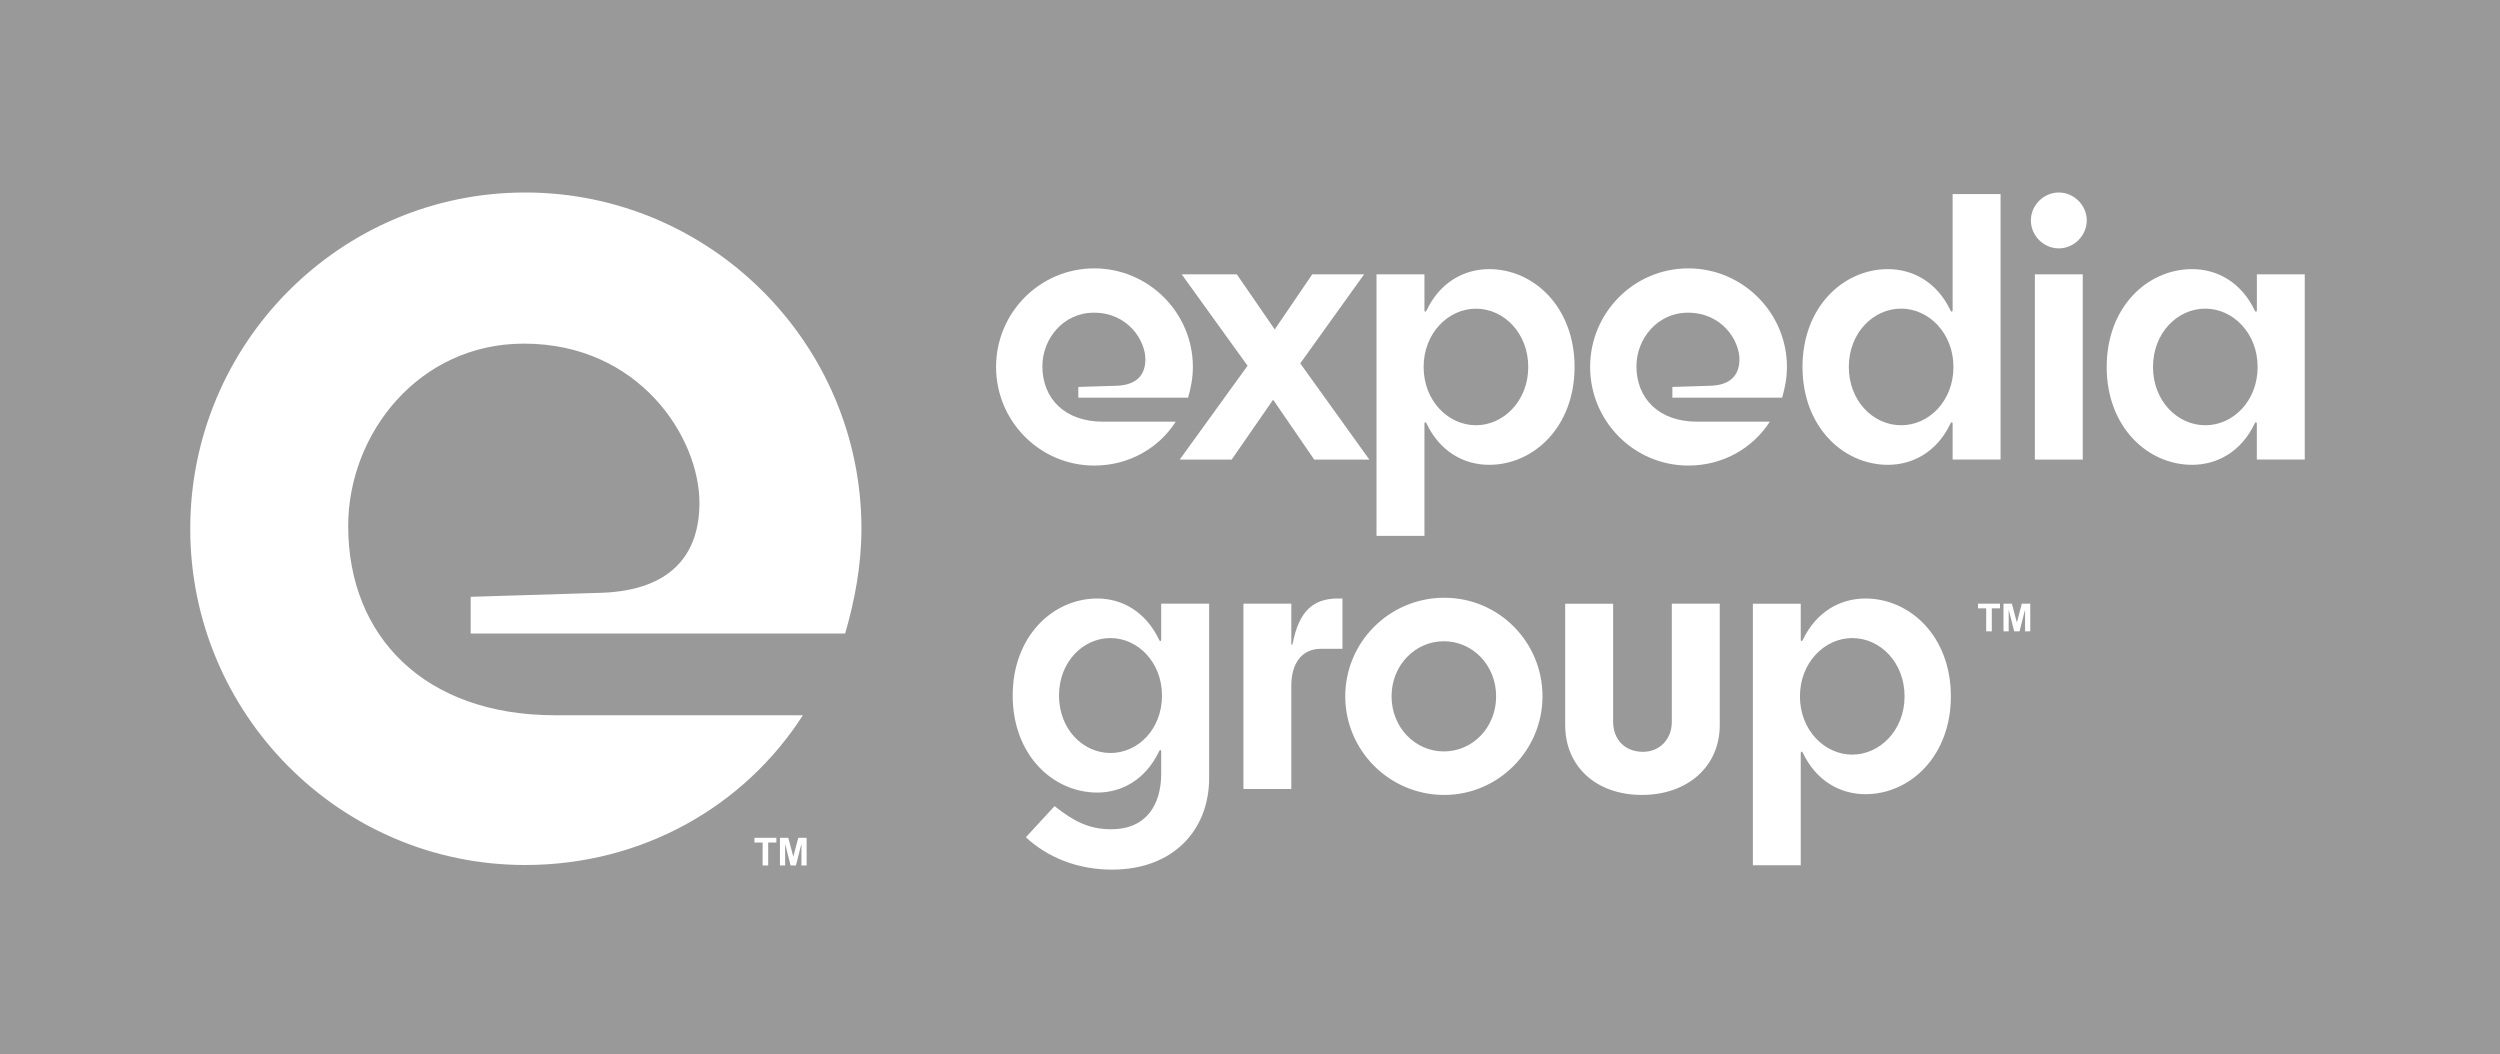 <?xml version="1.0" encoding="UTF-8"?>
<svg id="WeTravel" xmlns="http://www.w3.org/2000/svg" viewBox="0 0 400 168.65">
  <defs>
    <style>
      .cls-1 {
        fill: none;
      }

      .cls-1, .cls-2 {
        stroke-width: 0px;
      }

      .cls-2 {
        fill: #999;
      }
    </style>
  </defs>
  <g id="Expedia_Group" data-name="Expedia Group">
    <path class="cls-2" d="m236.15,49.39c-4.41,0-8.37,3.9-8.37,9.33s3.96,9.32,8.37,9.32,8.37-3.89,8.37-9.32-3.9-9.33-8.37-9.33Zm0,0c-4.41,0-8.37,3.9-8.37,9.33s3.96,9.32,8.37,9.32,8.37-3.89,8.37-9.32-3.9-9.33-8.37-9.33Zm0,0c-4.41,0-8.37,3.9-8.37,9.33s3.96,9.32,8.37,9.32,8.37-3.89,8.37-9.32-3.9-9.33-8.37-9.33Zm68.03-.01c-4.47,0-8.37,3.9-8.37,9.33s3.9,9.33,8.37,9.33,8.37-3.9,8.37-9.33-3.96-9.33-8.37-9.33Zm0,0c-4.47,0-8.37,3.9-8.37,9.33s3.9,9.33,8.37,9.33,8.37-3.9,8.37-9.33-3.96-9.33-8.37-9.33Zm-68.03.01c-4.41,0-8.37,3.9-8.37,9.33s3.96,9.32,8.37,9.32,8.37-3.89,8.37-9.32-3.9-9.33-8.37-9.33Zm0,0c-4.41,0-8.37,3.9-8.37,9.33s3.96,9.32,8.37,9.32,8.37-3.89,8.37-9.32-3.9-9.33-8.37-9.33Zm68.03-.01c-4.47,0-8.37,3.9-8.37,9.33s3.9,9.33,8.37,9.33,8.37-3.9,8.37-9.33-3.96-9.33-8.37-9.33Zm48.67,0c-4.47,0-8.37,3.9-8.37,9.33s3.9,9.33,8.37,9.33,8.37-3.9,8.37-9.33-3.96-9.33-8.37-9.33Zm0,0c-4.47,0-8.37,3.9-8.37,9.33s3.9,9.33,8.37,9.33,8.37-3.9,8.37-9.33-3.96-9.33-8.37-9.33Zm-48.67,0c-4.47,0-8.37,3.9-8.37,9.33s3.9,9.33,8.37,9.33,8.37-3.9,8.37-9.33-3.96-9.33-8.37-9.33Zm-68.03.01c-4.41,0-8.37,3.9-8.37,9.33s3.96,9.32,8.37,9.32,8.37-3.89,8.37-9.32-3.9-9.33-8.37-9.33Zm-58.47,52.7c-4.41,0-8.24,3.83-8.24,9.2s3.83,9.19,8.24,9.19,8.24-3.83,8.24-9.19-3.9-9.2-8.24-9.2Zm58.47-52.7c-4.41,0-8.37,3.9-8.37,9.33s3.96,9.32,8.37,9.32,8.37-3.89,8.37-9.32-3.9-9.33-8.37-9.33Zm68.03-.01c-4.47,0-8.37,3.9-8.37,9.33s3.9,9.33,8.37,9.33,8.37-3.9,8.37-9.33-3.96-9.33-8.37-9.33Zm48.67,0c-4.47,0-8.37,3.9-8.37,9.33s3.9,9.33,8.37,9.33,8.37-3.9,8.37-9.33-3.96-9.33-8.37-9.33Zm0,0c-4.47,0-8.37,3.9-8.37,9.33s3.9,9.33,8.37,9.33,8.37-3.9,8.37-9.33-3.96-9.33-8.37-9.33Zm-48.67,0c-4.47,0-8.37,3.9-8.37,9.33s3.9,9.33,8.37,9.33,8.37-3.9,8.37-9.33-3.96-9.33-8.37-9.33Zm-68.03.01c-4.41,0-8.37,3.9-8.37,9.33s3.96,9.32,8.37,9.32,8.37-3.89,8.37-9.32-3.9-9.33-8.37-9.33Zm-58.47,52.7c-4.41,0-8.24,3.83-8.24,9.2s3.83,9.19,8.24,9.19,8.24-3.83,8.24-9.19-3.9-9.2-8.24-9.2Zm0,0c-4.41,0-8.24,3.83-8.24,9.2s3.83,9.19,8.24,9.19,8.24-3.83,8.24-9.19-3.9-9.2-8.24-9.2Zm53.34.51c-4.6,0-8.37,3.83-8.37,8.81s3.77,8.82,8.37,8.82,8.36-3.83,8.36-8.82-3.77-8.81-8.36-8.81Zm5.13-53.21c-4.41,0-8.37,3.9-8.37,9.33s3.96,9.32,8.37,9.32,8.37-3.89,8.37-9.32-3.9-9.33-8.37-9.33Zm68.03-.01c-4.47,0-8.37,3.9-8.37,9.33s3.9,9.33,8.37,9.33,8.37-3.9,8.37-9.33-3.96-9.33-8.37-9.33Zm48.67,0c-4.47,0-8.37,3.9-8.37,9.33s3.9,9.33,8.37,9.33,8.37-3.9,8.37-9.33-3.96-9.33-8.37-9.33Zm0,0c-4.47,0-8.37,3.9-8.37,9.33s3.9,9.33,8.37,9.33,8.37-3.9,8.37-9.33-3.96-9.33-8.37-9.33Zm-48.67,0c-4.47,0-8.37,3.9-8.37,9.33s3.9,9.33,8.37,9.33,8.37-3.9,8.37-9.33-3.96-9.33-8.37-9.33Zm-68.03.01c-4.41,0-8.37,3.9-8.37,9.33s3.96,9.32,8.37,9.32,8.37-3.89,8.37-9.32-3.9-9.33-8.37-9.33Zm-5.13,53.21c-4.6,0-8.37,3.83-8.37,8.81s3.77,8.82,8.37,8.82,8.36-3.83,8.36-8.82-3.77-8.81-8.36-8.81Zm-53.34-.51c-4.41,0-8.24,3.83-8.24,9.2s3.83,9.19,8.24,9.19,8.24-3.83,8.24-9.19-3.9-9.2-8.24-9.2Zm0,0c-4.41,0-8.24,3.83-8.24,9.2s3.83,9.19,8.24,9.19,8.24-3.83,8.24-9.19-3.9-9.2-8.24-9.2Zm53.34.51c-4.6,0-8.37,3.83-8.37,8.81s3.77,8.82,8.37,8.82,8.36-3.83,8.36-8.82-3.77-8.81-8.36-8.81Zm5.13-53.21c-4.41,0-8.37,3.9-8.37,9.33s3.96,9.32,8.37,9.32,8.37-3.89,8.37-9.32-3.9-9.33-8.37-9.33Zm60.21,52.7c-4.4,0-8.37,3.9-8.37,9.33s3.97,9.32,8.37,9.32,8.37-3.89,8.37-9.32-3.89-9.33-8.37-9.33Zm7.82-52.71c-4.47,0-8.37,3.9-8.37,9.33s3.9,9.33,8.37,9.33,8.37-3.9,8.37-9.33-3.96-9.33-8.37-9.33Zm48.67,0c-4.47,0-8.37,3.9-8.37,9.33s3.9,9.33,8.37,9.33,8.37-3.9,8.37-9.33-3.96-9.33-8.37-9.33Zm0,0c-4.47,0-8.37,3.9-8.37,9.33s3.9,9.33,8.37,9.33,8.37-3.9,8.37-9.33-3.96-9.33-8.37-9.33Zm-48.67,0c-4.47,0-8.37,3.9-8.37,9.33s3.9,9.33,8.37,9.33,8.37-3.9,8.37-9.33-3.96-9.33-8.37-9.33Zm-7.82,52.71c-4.4,0-8.37,3.9-8.37,9.33s3.97,9.32,8.37,9.32,8.37-3.89,8.37-9.32-3.89-9.33-8.37-9.33Zm-60.21-52.7c-4.41,0-8.37,3.9-8.37,9.33s3.96,9.32,8.37,9.32,8.37-3.89,8.37-9.32-3.9-9.33-8.37-9.33Zm-5.13,53.21c-4.6,0-8.37,3.83-8.37,8.81s3.77,8.82,8.37,8.82,8.36-3.83,8.36-8.82-3.77-8.81-8.36-8.81Zm-53.34-.51c-4.41,0-8.24,3.83-8.24,9.2s3.83,9.19,8.24,9.19,8.24-3.83,8.24-9.19-3.9-9.2-8.24-9.2ZM0,0v168.65h400V0H0Zm270.13,42.94c8.69,0,15.78,7.09,15.78,15.77,0,1.73-.32,3.39-.77,4.92h-17.56v-1.72l6.19-.19c3.13-.13,4.54-1.73,4.54-4.22,0-3.06-2.81-7.47-8.24-7.47-4.92,0-8.24,4.21-8.24,8.56,0,5.17,3.58,8.88,9.71,8.88h11.63c-2.75,4.28-7.54,7.02-13.04,7.02-8.68,0-15.71-7.09-15.71-15.78s7.02-15.77,15.71-15.77Zm-145.91,91.86h-1.31v3.67h-.89v-3.67h-1.31v-.75h3.51v.75Zm4.84,3.67h-.83v-3.48l-.88,3.48h-.86l-.87-3.48v3.48h-.83v-4.42h1.33l.81,3.02.79-3.02h1.34v4.42Zm6.16-37.1h-59.91v-5.88l21.13-.65c10.68-.44,15.47-5.88,15.47-14.38,0-10.45-9.58-25.48-28.1-25.48-16.77,0-28.1,14.37-28.1,29.18,0,17.65,12.2,30.28,33.11,30.28h39.64c-9.36,14.59-25.7,23.96-44.43,23.96-29.62,0-53.59-24.18-53.59-53.8s23.97-53.8,53.59-53.8,53.8,24.18,53.8,53.8c0,5.88-1.09,11.54-2.61,16.77Zm39.86-58.43c8.69,0,15.78,7.09,15.78,15.77,0,1.73-.32,3.39-.77,4.92h-17.56v-1.72l6.19-.19c3.14-.13,4.54-1.73,4.54-4.22,0-3.06-2.81-7.47-8.24-7.47-4.92,0-8.24,4.21-8.24,8.56,0,5.17,3.57,8.88,9.71,8.88h11.63c-2.75,4.28-7.54,7.02-13.04,7.02-8.69,0-15.71-7.09-15.71-15.78s7.02-15.77,15.71-15.77Zm18.38,81.57c0,8.24-5.69,14.63-15.53,14.63-5.49,0-10.28-1.92-13.79-5.18l4.59-4.98c3.07,2.43,5.5,3.7,9.08,3.7,5.62,0,7.98-3.96,7.98-8.88v-3.57c0-.25-.19-.32-.32-.06-2.17,4.59-6,6.64-9.9,6.64-7.09,0-13.54-6.01-13.54-15.52s6.45-15.53,13.54-15.53c3.9,0,7.73,2.05,9.9,6.64.13.26.32.2.32-.06v-5.75h7.67v27.92Zm-4.71-50.97l10.86-15.02-10.54-14.63h8.82l6.07,8.82,6-8.82h8.3l-10.22,14.25,11.06,15.4h-8.82l-6.58-9.59-6.64,9.59h-8.31Zm26.04,30.27h-3.45c-3.13,0-4.73,2.43-4.73,5.88v16.55h-7.66v-29.65h7.66v6.46c0,.12.13.19.2,0,1.02-5.31,3.32-7.29,7.28-7.29h.7v8.05Zm16.29,23.38c-8.75,0-15.84-7.09-15.84-15.78s7.09-15.77,15.84-15.77,15.72,7.09,15.72,15.77-7.1,15.78-15.72,15.78Zm7.18-52.82c-3.96,0-7.86-2.05-10.03-6.65-.13-.25-.32-.19-.32.07v17.95h-7.67v-41.85h7.67v5.75c0,.26.19.32.32.07,2.17-4.6,6.07-6.65,10.03-6.65,7.15,0,13.67,6.07,13.67,15.65s-6.52,15.66-13.67,15.66Zm36.9,41.64c0,6.65-5.18,11.18-12.46,11.18s-12.27-4.53-12.27-11.18v-19.41h7.67v18.84c0,2.94,1.92,4.85,4.79,4.85,2.62,0,4.6-1.98,4.6-4.79v-18.91h7.67v19.42Zm23.31,11.06c-3.96,0-7.86-2.05-10.03-6.65-.12-.25-.32-.19-.32.07v17.95h-7.66v-41.84h7.66v5.74c0,.26.19.32.32.07,2.17-4.6,6.07-6.65,10.03-6.65,7.15,0,13.67,6.07,13.67,15.65s-6.52,15.66-13.67,15.66Zm21.53-29.74h-1.31v3.68h-.9v-3.68h-1.31v-.74h3.52v.74Zm.09-23.8h-7.67v-5.75c0-.25-.19-.31-.32-.06-2.17,4.6-6.07,6.65-10.03,6.65-7.15,0-13.67-6.07-13.67-15.66s6.52-15.65,13.67-15.65c3.96,0,7.86,2.05,10.03,6.65.13.25.32.19.32-.07v-18.59h7.67v42.48Zm4.75,27.48h-.83v-3.48l-.88,3.48h-.86l-.88-3.48v3.48h-.83v-4.42h1.34l.8,3.01.79-3.01h1.35v4.42Zm8.4-27.47h-7.66v-29.65h7.66v29.65Zm-3.83-33.8c-2.43,0-4.47-2.04-4.47-4.47s2.04-4.47,4.47-4.47,4.47,2.04,4.47,4.47-2.04,4.47-4.47,4.47Zm39.35,33.79h-7.67v-5.75c0-.25-.19-.31-.32-.06-2.17,4.6-6.07,6.65-10.03,6.65-7.15,0-13.67-6.07-13.67-15.66s6.52-15.65,13.67-15.65c3.96,0,7.86,2.05,10.03,6.65.13.25.33.19.33-.07v-5.75h7.66v29.64Zm-15.91-24.15c-4.47,0-8.37,3.9-8.37,9.33s3.9,9.33,8.37,9.33,8.37-3.9,8.37-9.33-3.96-9.33-8.37-9.33Zm-48.67,0c-4.47,0-8.37,3.9-8.37,9.33s3.9,9.33,8.37,9.33,8.37-3.9,8.37-9.33-3.96-9.33-8.37-9.33Zm-7.82,52.71c-4.4,0-8.37,3.9-8.37,9.33s3.97,9.32,8.37,9.32,8.37-3.89,8.37-9.32-3.89-9.33-8.37-9.33Zm-60.21-52.7c-4.41,0-8.37,3.9-8.37,9.33s3.96,9.32,8.37,9.32,8.37-3.89,8.37-9.32-3.9-9.33-8.37-9.33Zm-5.13,53.21c-4.6,0-8.37,3.83-8.37,8.81s3.77,8.82,8.37,8.82,8.36-3.83,8.36-8.82-3.77-8.81-8.36-8.81Zm-53.34-.51c-4.41,0-8.24,3.83-8.24,9.2s3.83,9.19,8.24,9.19,8.24-3.83,8.24-9.19-3.9-9.2-8.24-9.2Zm0,0c-4.41,0-8.24,3.83-8.24,9.2s3.83,9.19,8.24,9.19,8.24-3.83,8.24-9.19-3.9-9.2-8.24-9.2Zm53.34.51c-4.6,0-8.37,3.83-8.37,8.81s3.77,8.82,8.37,8.82,8.36-3.83,8.36-8.82-3.77-8.81-8.36-8.81Zm5.13-53.21c-4.41,0-8.37,3.9-8.37,9.33s3.96,9.32,8.37,9.32,8.37-3.89,8.37-9.32-3.9-9.33-8.37-9.33Zm60.21,52.7c-4.4,0-8.37,3.9-8.37,9.33s3.97,9.32,8.37,9.32,8.37-3.89,8.37-9.32-3.89-9.33-8.37-9.33Zm7.82-52.71c-4.47,0-8.37,3.9-8.37,9.33s3.9,9.33,8.37,9.33,8.37-3.9,8.37-9.33-3.96-9.33-8.37-9.33Zm48.67,0c-4.47,0-8.37,3.9-8.37,9.33s3.9,9.33,8.37,9.33,8.37-3.9,8.37-9.33-3.96-9.33-8.37-9.33Zm0,0c-4.47,0-8.37,3.9-8.37,9.33s3.9,9.33,8.37,9.33,8.37-3.9,8.37-9.33-3.96-9.33-8.37-9.33Zm-48.67,0c-4.47,0-8.37,3.9-8.37,9.33s3.9,9.33,8.37,9.33,8.37-3.9,8.37-9.33-3.96-9.33-8.37-9.33Zm-7.82,52.71c-4.4,0-8.37,3.9-8.37,9.33s3.97,9.32,8.37,9.32,8.37-3.89,8.37-9.32-3.89-9.33-8.37-9.33Zm-60.21-52.7c-4.41,0-8.37,3.9-8.37,9.33s3.96,9.32,8.37,9.32,8.37-3.89,8.37-9.32-3.9-9.33-8.37-9.33Zm-5.13,53.21c-4.6,0-8.37,3.83-8.37,8.81s3.77,8.82,8.37,8.82,8.36-3.83,8.36-8.82-3.77-8.81-8.36-8.81Zm-53.34-.51c-4.41,0-8.24,3.83-8.24,9.2s3.83,9.19,8.24,9.19,8.24-3.83,8.24-9.19-3.9-9.2-8.24-9.2Zm0,0c-4.41,0-8.24,3.83-8.24,9.2s3.83,9.19,8.24,9.19,8.24-3.83,8.24-9.19-3.9-9.2-8.24-9.2Zm53.34.51c-4.6,0-8.37,3.83-8.37,8.81s3.77,8.82,8.37,8.82,8.36-3.83,8.36-8.82-3.77-8.81-8.36-8.81Zm5.13-53.21c-4.41,0-8.37,3.9-8.37,9.33s3.96,9.32,8.37,9.32,8.37-3.89,8.37-9.32-3.9-9.33-8.37-9.33Zm68.03-.01c-4.47,0-8.37,3.9-8.37,9.33s3.9,9.33,8.37,9.33,8.37-3.9,8.37-9.33-3.96-9.33-8.37-9.33Zm48.67,0c-4.47,0-8.37,3.9-8.37,9.33s3.9,9.33,8.37,9.33,8.37-3.9,8.37-9.33-3.96-9.33-8.37-9.33Zm0,0c-4.47,0-8.37,3.9-8.37,9.33s3.9,9.33,8.37,9.33,8.37-3.9,8.37-9.33-3.96-9.33-8.37-9.33Zm-48.67,0c-4.47,0-8.37,3.9-8.37,9.33s3.9,9.33,8.37,9.33,8.37-3.9,8.37-9.33-3.96-9.33-8.37-9.33Zm-68.03.01c-4.41,0-8.37,3.9-8.37,9.33s3.96,9.32,8.37,9.32,8.37-3.89,8.37-9.32-3.9-9.33-8.37-9.33Zm-5.13,53.21c-4.6,0-8.37,3.83-8.37,8.81s3.77,8.82,8.37,8.82,8.36-3.83,8.36-8.82-3.77-8.81-8.36-8.81Zm-53.34-.51c-4.41,0-8.24,3.83-8.24,9.2s3.83,9.19,8.24,9.19,8.24-3.83,8.24-9.19-3.9-9.2-8.24-9.2Zm0,0c-4.41,0-8.24,3.83-8.24,9.2s3.83,9.19,8.24,9.19,8.24-3.83,8.24-9.19-3.9-9.2-8.24-9.2Zm58.47-52.7c-4.41,0-8.37,3.9-8.37,9.33s3.96,9.32,8.37,9.32,8.37-3.89,8.37-9.32-3.9-9.33-8.37-9.33Zm68.03-.01c-4.47,0-8.37,3.9-8.37,9.33s3.9,9.33,8.37,9.33,8.37-3.9,8.37-9.33-3.96-9.33-8.37-9.33Zm48.67,0c-4.47,0-8.37,3.9-8.37,9.33s3.9,9.33,8.37,9.33,8.37-3.9,8.37-9.33-3.96-9.33-8.37-9.33Zm0,0c-4.47,0-8.37,3.9-8.37,9.33s3.9,9.33,8.37,9.33,8.37-3.9,8.37-9.33-3.96-9.33-8.37-9.33Zm-48.67,0c-4.47,0-8.37,3.9-8.37,9.33s3.9,9.33,8.37,9.33,8.37-3.9,8.37-9.33-3.96-9.33-8.37-9.33Zm-68.03.01c-4.41,0-8.37,3.9-8.37,9.33s3.96,9.32,8.37,9.32,8.37-3.89,8.37-9.32-3.9-9.33-8.37-9.33Zm-58.47,52.7c-4.41,0-8.24,3.83-8.24,9.2s3.83,9.19,8.24,9.19,8.24-3.83,8.24-9.19-3.9-9.2-8.24-9.2Zm58.47-52.7c-4.41,0-8.37,3.9-8.37,9.33s3.96,9.32,8.37,9.32,8.37-3.89,8.37-9.32-3.9-9.33-8.37-9.33Zm68.03-.01c-4.47,0-8.37,3.9-8.37,9.33s3.9,9.33,8.37,9.33,8.37-3.9,8.37-9.33-3.96-9.33-8.37-9.33Zm0,0c-4.47,0-8.37,3.9-8.37,9.33s3.9,9.33,8.37,9.33,8.37-3.9,8.37-9.33-3.96-9.33-8.37-9.33Zm-68.03.01c-4.41,0-8.37,3.9-8.37,9.33s3.96,9.32,8.37,9.32,8.37-3.89,8.37-9.32-3.9-9.33-8.37-9.33Zm0,0c-4.41,0-8.37,3.9-8.37,9.33s3.96,9.32,8.37,9.32,8.37-3.89,8.37-9.32-3.9-9.33-8.37-9.33Zm68.03-.01c-4.47,0-8.37,3.9-8.37,9.33s3.9,9.33,8.37,9.33,8.37-3.9,8.37-9.33-3.96-9.33-8.37-9.33Zm0,0c-4.47,0-8.37,3.9-8.37,9.33s3.9,9.33,8.37,9.33,8.37-3.9,8.37-9.33-3.96-9.33-8.37-9.33Zm-68.03.01c-4.41,0-8.37,3.9-8.37,9.33s3.96,9.32,8.37,9.32,8.37-3.89,8.37-9.32-3.9-9.33-8.37-9.33Zm0,0c-4.41,0-8.37,3.9-8.37,9.33s3.96,9.32,8.37,9.32,8.37-3.89,8.37-9.32-3.9-9.33-8.37-9.33Zm0,0c-4.41,0-8.37,3.9-8.37,9.33s3.96,9.32,8.37,9.32,8.37-3.89,8.37-9.32-3.9-9.33-8.37-9.33Z"/>
    <path class="cls-1" d="m111.91,80.46c0-10.45-9.58-25.48-28.1-25.48-16.77,0-28.1,14.37-28.1,29.18,0,17.65,12.2,30.28,33.11,30.28h39.64c-9.36,14.59-25.7,23.96-44.43,23.96-29.62,0-53.59-24.18-53.59-53.8s23.97-53.8,53.59-53.8,53.8,24.18,53.8,53.8c0,5.88-1.09,11.54-2.61,16.77h-59.91v-5.88l21.13-.65c10.68-.44,15.47-5.88,15.47-14.38Z"/>
    <polygon class="cls-1" points="129.06 134.05 129.06 138.47 128.23 138.47 128.23 134.99 127.35 138.47 126.49 138.47 125.62 134.99 125.62 138.47 124.79 138.47 124.79 134.05 126.12 134.05 126.93 137.07 127.72 134.05 129.06 134.05"/>
    <polygon class="cls-1" points="124.22 134.05 124.22 134.8 122.91 134.8 122.91 138.47 122.02 138.47 122.02 134.8 120.71 134.8 120.71 134.05 124.22 134.05"/>
    <path class="cls-1" d="m183.26,57.5c0-3.06-2.81-7.47-8.24-7.47-4.92,0-8.24,4.21-8.24,8.56,0,5.17,3.57,8.88,9.71,8.88h11.63c-2.75,4.28-7.54,7.02-13.04,7.02-8.69,0-15.71-7.09-15.71-15.78s7.02-15.77,15.71-15.77,15.78,7.09,15.78,15.77c0,1.73-.32,3.39-.77,4.92h-17.56v-1.72l6.19-.19c3.14-.13,4.54-1.73,4.54-4.22Z"/>
    <path class="cls-1" d="m298.47,95.76c-3.96,0-7.86,2.05-10.03,6.65-.13.25-.32.19-.32-.07v-5.74h-7.66v41.84h7.66v-17.95c0-.26.2-.32.32-.07,2.17,4.6,6.07,6.65,10.03,6.65,7.15,0,13.67-6.07,13.67-15.66s-6.52-15.65-13.67-15.65Zm-2.11,24.98c-4.4,0-8.37-3.89-8.37-9.32s3.97-9.33,8.37-9.33,8.37,3.9,8.37,9.33-3.89,9.32-8.37,9.32Z"/>
    <path class="cls-1" d="m275.16,96.59v19.42c0,6.65-5.18,11.18-12.46,11.18s-12.27-4.53-12.27-11.18v-19.41h7.67v18.84c0,2.94,1.92,4.85,4.79,4.85,2.62,0,4.6-1.98,4.6-4.79v-18.91h7.67Z"/>
    <path class="cls-1" d="m231.08,95.64c-8.75,0-15.84,7.09-15.84,15.77s7.09,15.78,15.84,15.78,15.72-7.09,15.72-15.78-7.1-15.77-15.72-15.77Zm-.06,24.59c-4.6,0-8.37-3.83-8.37-8.82s3.77-8.81,8.37-8.81,8.36,3.83,8.36,8.81-3.77,8.82-8.36,8.82Z"/>
    <path class="cls-1" d="m214.79,95.76v8.05h-3.45c-3.13,0-4.73,2.43-4.73,5.88v16.55h-7.66v-29.65h7.66v6.46c0,.12.13.19.2,0,1.02-5.31,3.32-7.29,7.28-7.29h.7Z"/>
    <path class="cls-1" d="m185.79,96.59v5.75c0,.26-.19.32-.32.06-2.17-4.59-6-6.64-9.9-6.64-7.09,0-13.54,6.01-13.54,15.53s6.45,15.52,13.54,15.52c3.9,0,7.73-2.05,9.9-6.64.13-.26.32-.19.32.06v3.57c0,4.92-2.36,8.88-7.98,8.88-3.58,0-6.01-1.27-9.08-3.7l-4.59,4.98c3.51,3.26,8.3,5.18,13.79,5.18,9.84,0,15.53-6.39,15.53-14.63v-27.92h-7.67Zm-8.11,23.89c-4.41,0-8.24-3.83-8.24-9.19s3.83-9.2,8.24-9.2,8.24,3.83,8.24,9.2-3.9,9.19-8.24,9.19Z"/>
    <path class="cls-1" d="m361.1,43.89v5.75c0,.26-.2.32-.33.07-2.17-4.6-6.07-6.65-10.03-6.65-7.15,0-13.67,6.07-13.67,15.65s6.52,15.66,13.67,15.66c3.96,0,7.86-2.05,10.03-6.65.13-.25.32-.19.32.06v5.75h7.67v-29.64h-7.66Zm-8.25,24.15c-4.47,0-8.37-3.9-8.37-9.33s3.9-9.33,8.37-9.33,8.37,3.9,8.37,9.33-3.96,9.33-8.37,9.33Z"/>
    <path class="cls-1" d="m333.88,35.27c0,2.43-2.04,4.47-4.47,4.47s-4.47-2.04-4.47-4.47,2.04-4.47,4.47-4.47,4.47,2.04,4.47,4.47Z"/>
    <rect class="cls-1" x="325.58" y="43.89" width="7.66" height="29.65"/>
    <path class="cls-1" d="m312.42,31.05v18.59c0,.26-.19.32-.32.07-2.17-4.6-6.07-6.65-10.03-6.65-7.15,0-13.67,6.07-13.67,15.65s6.52,15.66,13.67,15.66c3.96,0,7.86-2.05,10.03-6.65.13-.25.32-.19.32.06v5.75h7.67V31.05h-7.67Zm-8.24,36.99c-4.47,0-8.37-3.9-8.37-9.33s3.9-9.33,8.37-9.33,8.37,3.9,8.37,9.33-3.96,9.33-8.37,9.33Z"/>
    <path class="cls-1" d="m278.31,57.5c0-3.06-2.81-7.47-8.24-7.47-4.92,0-8.24,4.21-8.24,8.56,0,5.17,3.58,8.88,9.71,8.88h11.63c-2.75,4.28-7.54,7.02-13.04,7.02-8.68,0-15.71-7.09-15.71-15.78s7.02-15.77,15.71-15.77,15.78,7.09,15.78,15.77c0,1.73-.32,3.39-.77,4.92h-17.56v-1.72l6.19-.19c3.13-.13,4.54-1.73,4.54-4.22Z"/>
    <path class="cls-1" d="m238.26,43.06c-3.96,0-7.86,2.05-10.03,6.65-.13.25-.32.19-.32-.07v-5.75h-7.67v41.85h7.67v-17.95c0-.26.19-.32.32-.07,2.17,4.6,6.07,6.65,10.03,6.65,7.15,0,13.67-6.07,13.67-15.66s-6.52-15.65-13.67-15.65Zm-2.11,24.98c-4.41,0-8.37-3.89-8.37-9.32s3.96-9.33,8.37-9.33,8.37,3.9,8.37,9.33-3.9,9.32-8.37,9.32Z"/>
    <polygon class="cls-1" points="219.1 73.54 210.28 73.54 203.7 63.95 197.06 73.54 188.75 73.54 199.61 58.52 189.07 43.89 197.89 43.89 203.96 52.71 209.96 43.89 218.26 43.89 208.04 58.14 219.1 73.54"/>
    <polygon class="cls-1" points="324.84 96.59 324.84 101.01 324.01 101.01 324.01 97.53 323.13 101.01 322.27 101.01 321.39 97.53 321.39 101.01 320.56 101.01 320.56 96.59 321.9 96.59 322.7 99.6 323.49 96.59 324.84 96.59"/>
    <polygon class="cls-1" points="320 96.59 320 97.33 318.69 97.33 318.69 101.01 317.79 101.01 317.79 97.33 316.48 97.33 316.48 96.59 320 96.59"/>
  </g>
</svg>